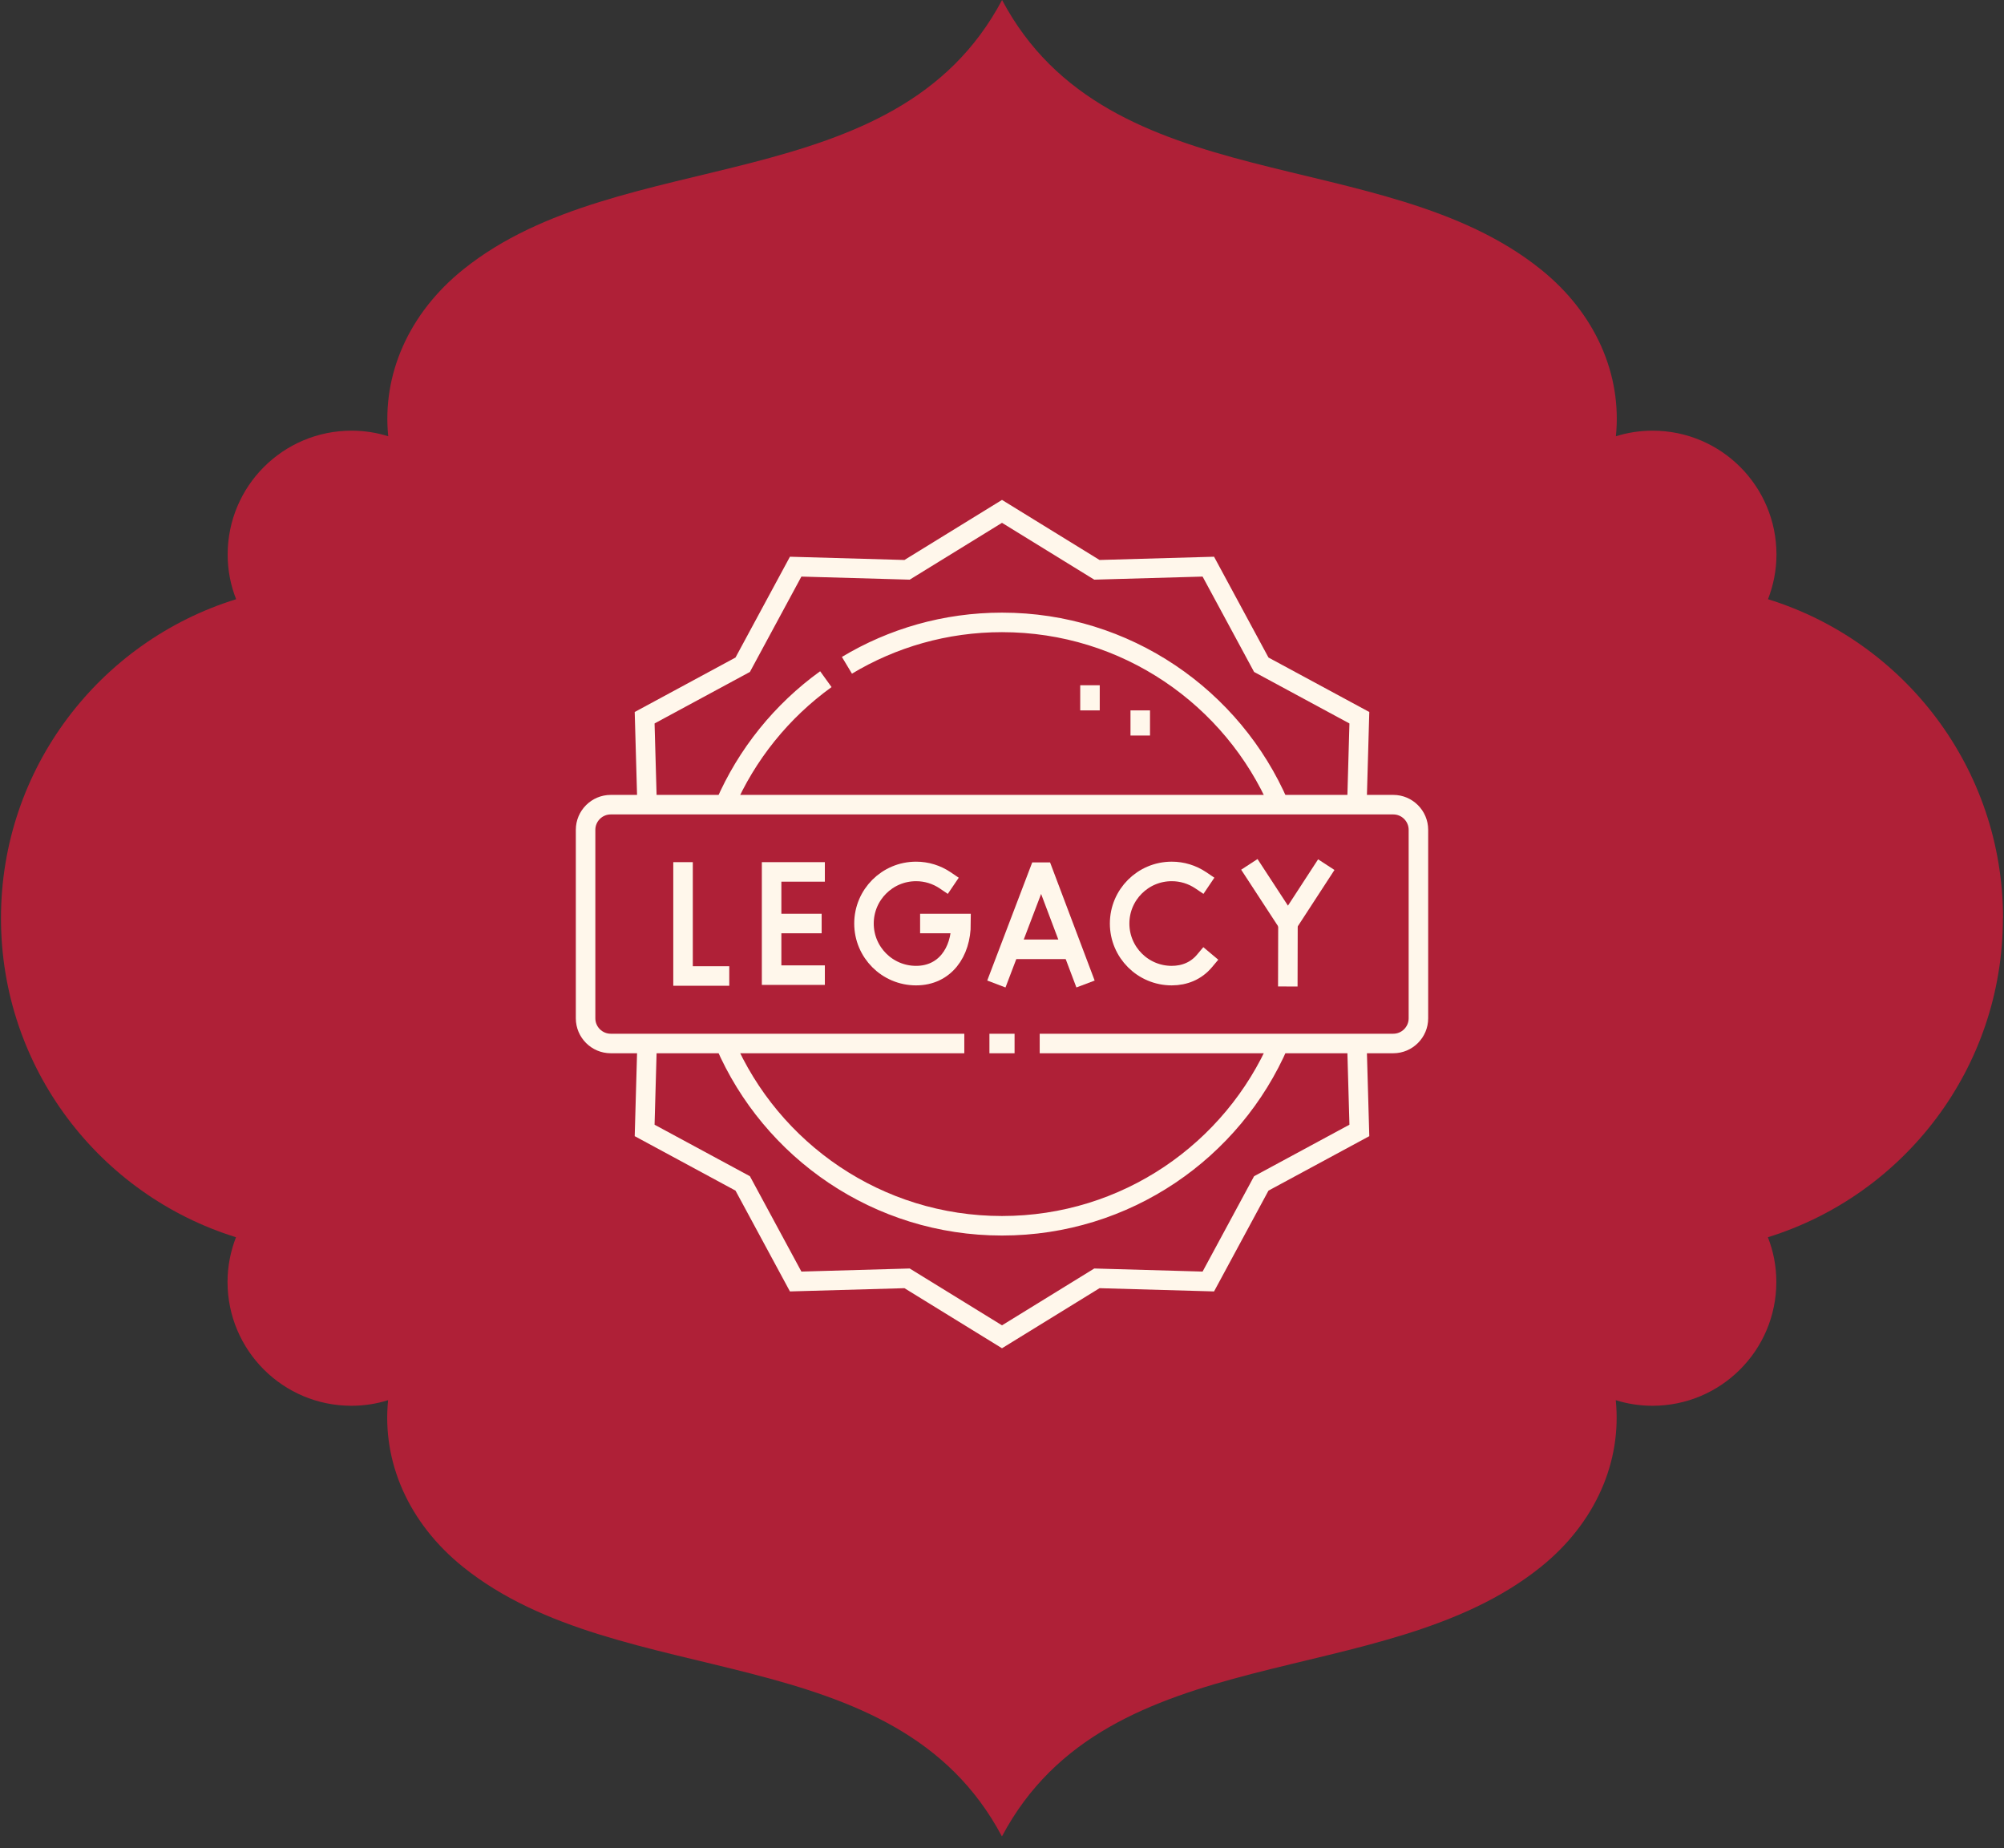 <svg width="154" height="142" viewBox="0 0 154 142" fill="none" xmlns="http://www.w3.org/2000/svg">
<rect x="0" y="0" width="154" height="142" fill="#333333" stroke="none"/>
<path d="M153.925 70.55C153.925 59.03 146.325 49.28 135.865 46.04C136.275 44.98 136.515 43.82 136.515 42.61C136.515 37.35 132.255 33.09 126.995 33.09C126.015 33.09 125.065 33.24 124.175 33.52C124.655 28.81 122.625 24.08 118.395 20.69C106.265 10.95 85.215 15.48 77.005 0C68.795 15.48 47.745 10.95 35.615 20.69C31.385 24.08 29.355 28.81 29.835 33.52C28.945 33.24 27.995 33.09 27.015 33.09C21.755 33.09 17.495 37.35 17.495 42.61C17.495 43.82 17.725 44.97 18.145 46.04C7.675 49.28 0.075 59.03 0.075 70.55C0.075 82.07 7.675 91.82 18.135 95.06C17.725 96.12 17.485 97.28 17.485 98.49C17.485 103.75 21.745 108.01 27.005 108.01C27.985 108.01 28.935 107.86 29.825 107.58C29.345 112.29 31.375 117.02 35.605 120.41C47.735 130.15 68.785 125.62 76.995 141.1C85.205 125.62 106.255 130.15 118.385 120.41C122.615 117.02 124.645 112.29 124.165 107.58C125.055 107.86 126.005 108.01 126.985 108.01C132.245 108.01 136.505 103.75 136.505 98.49C136.505 97.28 136.275 96.13 135.855 95.06C146.315 91.82 153.915 82.07 153.915 70.55H153.925Z" fill="#AF2037"/>
<path d="M76.834 74.903L79.84 67.011L80.175 67.011L83.154 74.903" stroke="#FFF7EB" stroke-width="1.5" stroke-miterlimit="10" stroke-linecap="square"/>
<path d="M77.772 72.938H82.231" stroke="#FFF7EB" stroke-width="1.5" stroke-miterlimit="10" stroke-linecap="round" stroke-linejoin="bevel"/>
<path d="M52.489 66.992V74.989H55.292" stroke="#FFF7EB" stroke-width="1.5" stroke-miterlimit="3" stroke-linecap="square"/>
<path d="M62.637 66.992H59.295V74.923H62.637" stroke="#FFF7EB" stroke-width="1.5" stroke-miterlimit="10" stroke-linecap="square"/>
<path d="M62.391 70.957H59.566" stroke="#FFF7EB" stroke-width="1.5" stroke-miterlimit="10" stroke-linecap="square"/>
<path d="M72.634 67.639C71.974 67.192 71.194 66.954 70.397 66.955C68.186 66.955 66.394 68.747 66.394 70.957C66.394 73.168 68.186 74.96 70.397 74.96C72.607 74.96 73.852 73.168 73.852 70.957H71.457" stroke="#FFF7EB" stroke-width="1.5" stroke-miterlimit="10" stroke-linecap="square"/>
<path d="M96.418 67.041L98.975 70.957L101.511 67.062" stroke="#FFF7EB" stroke-width="1.5" stroke-miterlimit="10" stroke-linecap="square" stroke-linejoin="round"/>
<path d="M98.965 75.045L98.975 70.957" stroke="#FFF7EB" stroke-width="1.5" stroke-miterlimit="10" stroke-linecap="square" stroke-linejoin="round"/>
<path d="M92.279 67.638C91.618 67.192 90.839 66.953 90.041 66.955C87.831 66.955 86.039 68.747 86.039 70.957C86.039 73.168 87.831 74.96 90.041 74.96C91.036 74.96 91.923 74.593 92.563 73.83" stroke="#FFF7EB" stroke-width="1.5" stroke-miterlimit="10" stroke-linecap="square"/>
<path d="M74.103 80.175H46.932C45.869 80.175 45 79.306 45 78.244V63.757C45 62.694 45.869 61.825 46.932 61.825H107.069C108.131 61.825 109 62.694 109 63.757V78.244C109 79.306 108.131 80.175 107.069 80.175H79.897M77.966 80.175H76.034" stroke="#FFF7EB" stroke-width="1.5" stroke-miterlimit="22.926"/>
<path d="M49.727 61.825L49.538 55.145L57.074 51.074L61.144 43.538L69.706 43.781L77 39.29L84.293 43.781L92.855 43.538L96.925 51.074L104.462 55.145L104.272 61.825M104.272 80.175L104.462 86.855L96.925 90.926L92.855 98.462L84.293 98.219L77 102.71L69.706 98.219L61.144 98.462L57.074 90.926L49.538 86.855L49.727 80.175" stroke="#FFF7EB" stroke-width="1.5" stroke-miterlimit="22.926"/>
<path d="M65.083 51.117C68.565 49.025 72.642 47.821 77 47.821C86.542 47.821 94.736 53.588 98.291 61.825M55.709 61.825C57.382 57.95 60.081 54.622 63.464 52.183M98.291 80.176C94.736 88.413 86.542 94.18 77 94.18C67.458 94.18 59.264 88.413 55.709 80.176" stroke="#FFF7EB" stroke-width="1.5" stroke-miterlimit="22.926"/>
<path d="M87.624 56.513V54.582M83.761 54.582V52.65" stroke="#FFF7EB" stroke-width="1.5" stroke-miterlimit="2.613"/>
</svg>
